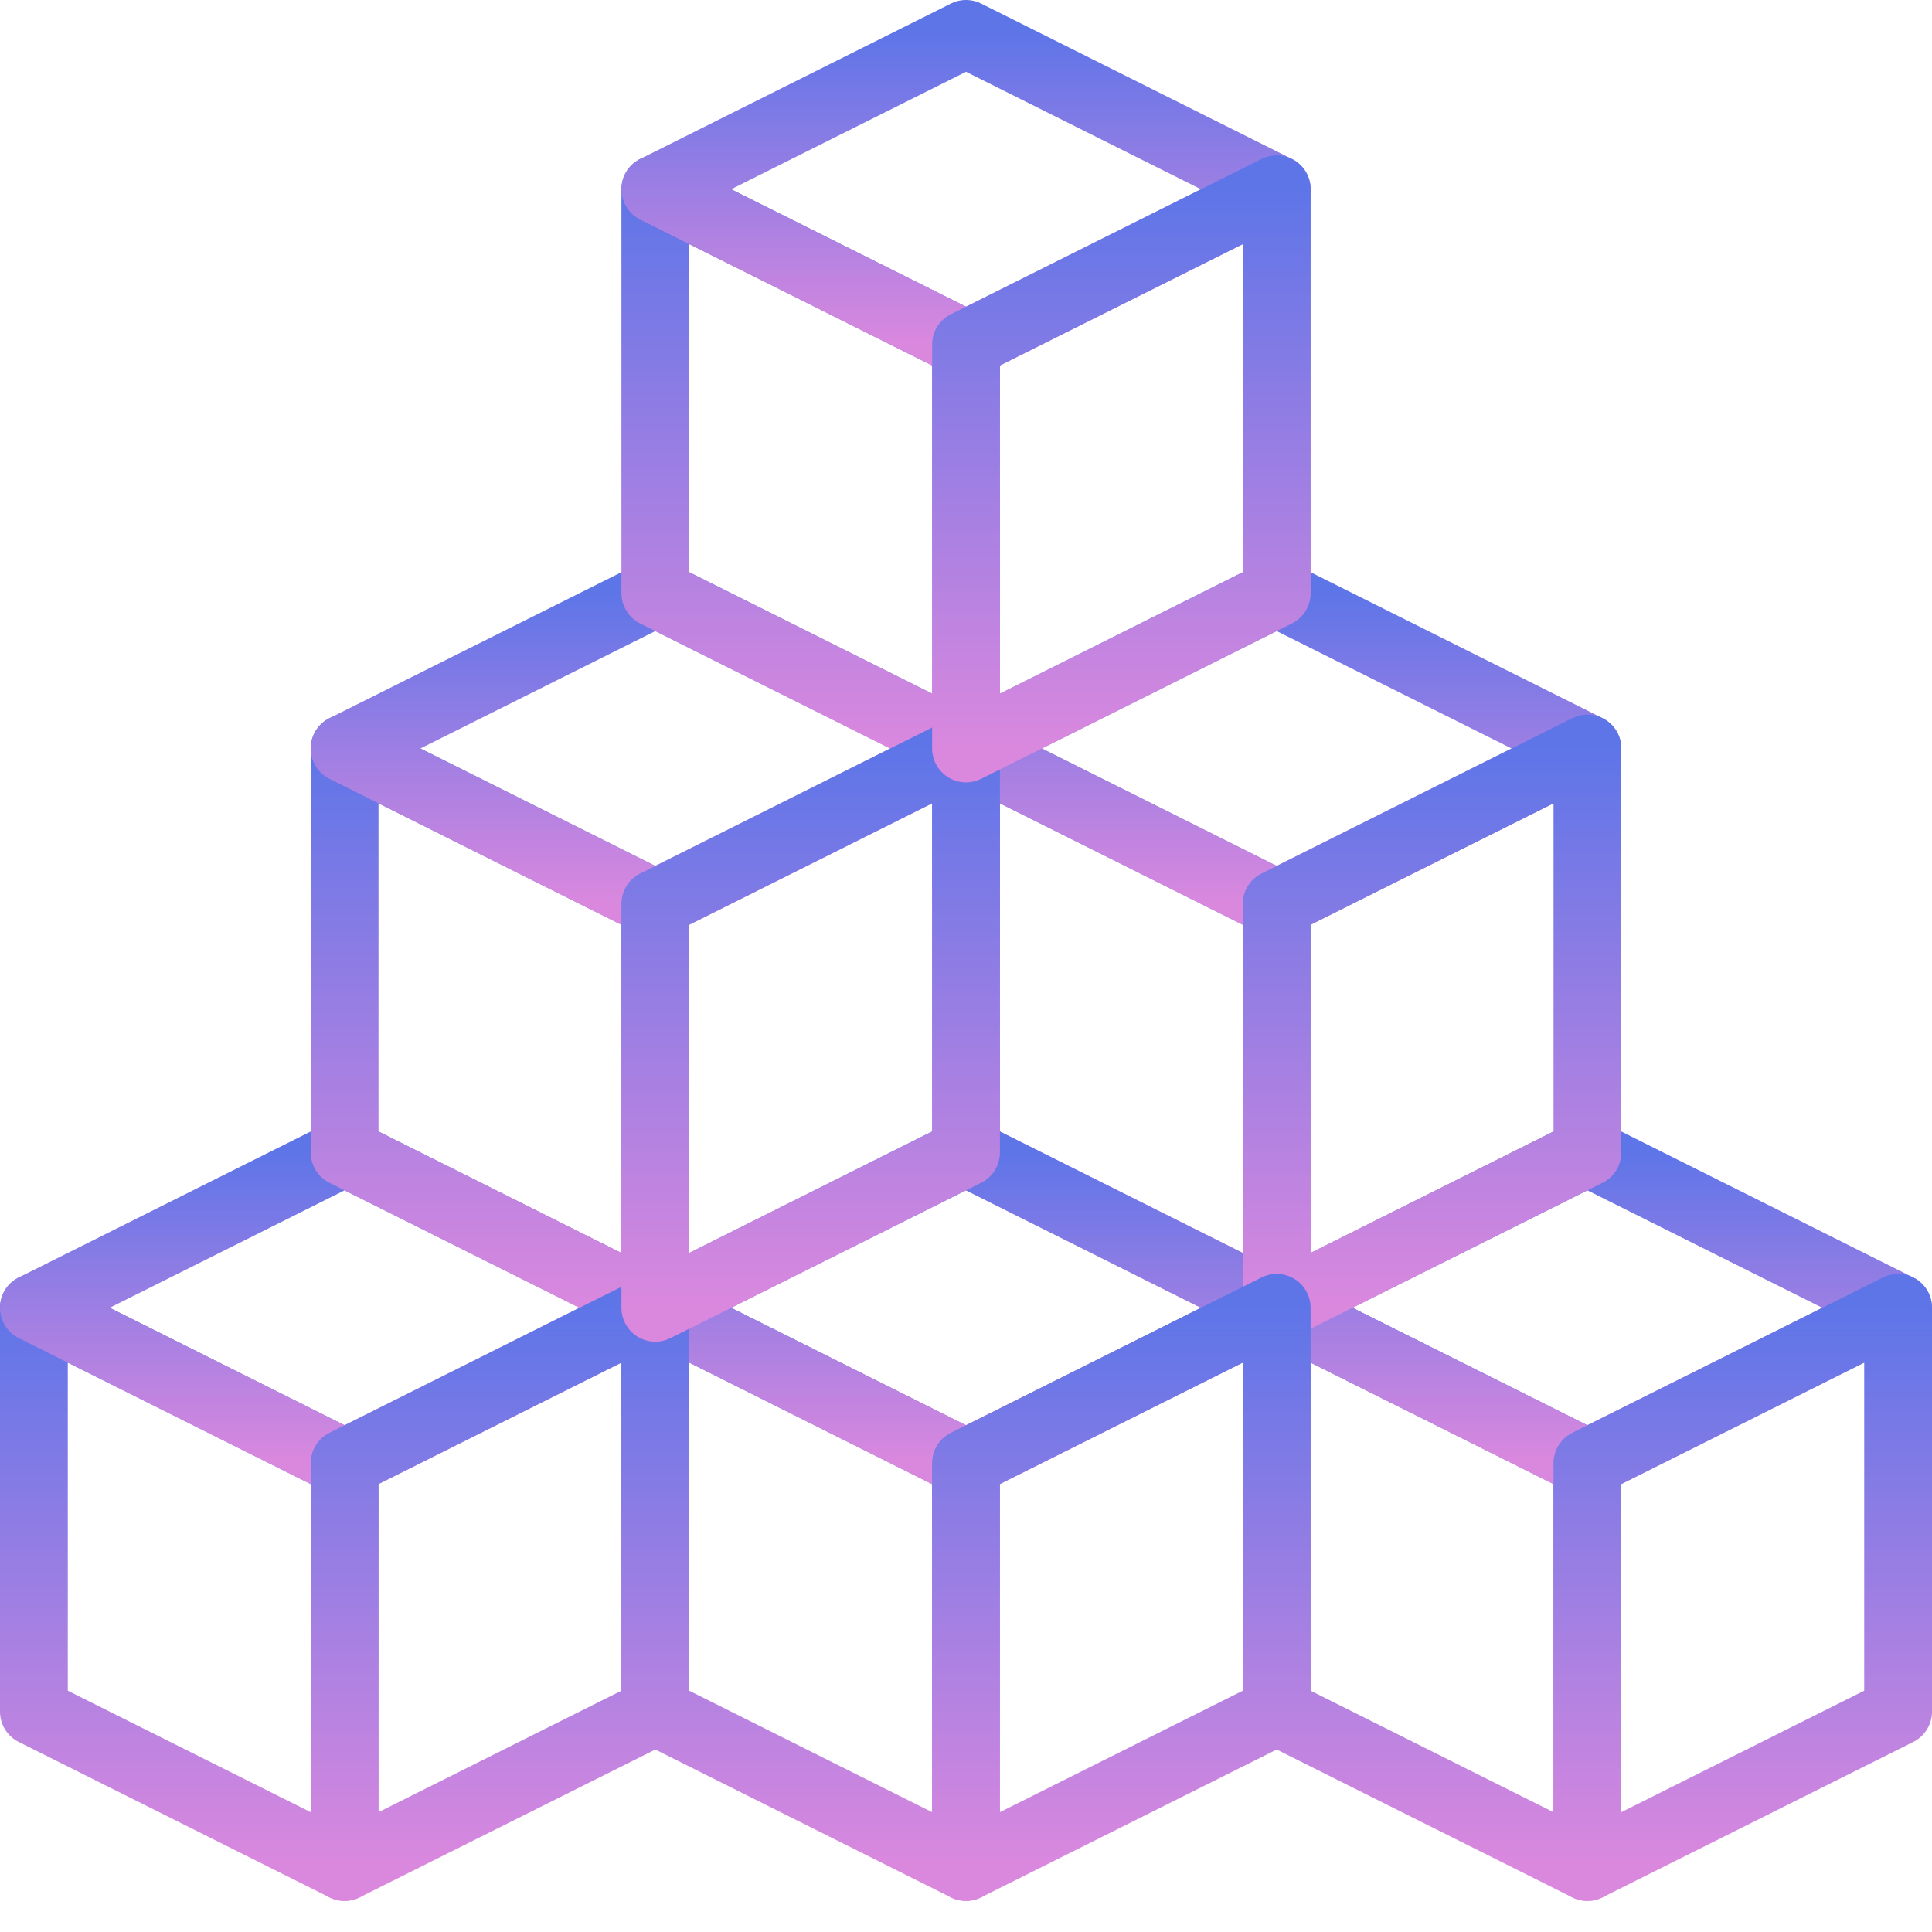 <svg width="57" height="57" viewBox="0 0 57 57" fill="none" xmlns="http://www.w3.org/2000/svg">
<path d="M1 50.499L10.166 55.083V43.167L1 38.584V50.499Z" stroke="url(#paint0_linear_2097_369)" stroke-width="2" stroke-miterlimit="10" stroke-linecap="round" stroke-linejoin="round"/>
<path d="M19.334 38.584L10.166 43.167L1 38.584L10.166 34.001L19.334 38.584Z" stroke="url(#paint1_linear_2097_369)" stroke-width="2" stroke-miterlimit="10" stroke-linecap="round" stroke-linejoin="round"/>
<path d="M10.167 34.001L19.334 38.584V26.666L10.167 22.083V34.001Z" stroke="url(#paint2_linear_2097_369)" stroke-width="2" stroke-miterlimit="10" stroke-linecap="round" stroke-linejoin="round"/>
<path d="M28.501 22.083L19.334 26.666L10.167 22.083L19.334 17.5L28.501 22.083Z" stroke="url(#paint3_linear_2097_369)" stroke-width="2" stroke-miterlimit="10" stroke-linecap="round" stroke-linejoin="round"/>
<path d="M19.334 17.5L28.501 22.083V10.166L19.334 5.584V17.5Z" stroke="url(#paint4_linear_2097_369)" stroke-width="2" stroke-miterlimit="10" stroke-linecap="round" stroke-linejoin="round"/>
<path d="M37.668 5.584L28.501 10.166L19.334 5.584L28.501 1L37.668 5.584Z" stroke="url(#paint5_linear_2097_369)" stroke-width="2" stroke-miterlimit="10" stroke-linecap="round" stroke-linejoin="round"/>
<path d="M28.501 34.001L37.666 38.584V26.666L28.501 22.083V34.001Z" stroke="url(#paint6_linear_2097_369)" stroke-width="2" stroke-miterlimit="10" stroke-linecap="round" stroke-linejoin="round"/>
<path d="M46.834 22.083L37.666 26.666L28.501 22.083L37.666 17.5L46.834 22.083Z" stroke="url(#paint7_linear_2097_369)" stroke-width="2" stroke-miterlimit="10" stroke-linecap="round" stroke-linejoin="round"/>
<path d="M19.334 50.499L28.499 55.083V43.167L19.334 38.584V50.499Z" stroke="url(#paint8_linear_2097_369)" stroke-width="2" stroke-miterlimit="10" stroke-linecap="round" stroke-linejoin="round"/>
<path d="M37.666 38.584L28.499 43.167L19.334 38.584L28.499 34.001L37.666 38.584Z" stroke="url(#paint9_linear_2097_369)" stroke-width="2" stroke-miterlimit="10" stroke-linecap="round" stroke-linejoin="round"/>
<path d="M37.666 50.499L46.833 55.083V43.167L37.666 38.584V50.499Z" stroke="url(#paint10_linear_2097_369)" stroke-width="2" stroke-miterlimit="10" stroke-linecap="round" stroke-linejoin="round"/>
<path d="M56 38.584L46.833 43.167L37.666 38.584L46.833 34.001L56 38.584Z" stroke="url(#paint11_linear_2097_369)" stroke-width="2" stroke-miterlimit="10" stroke-linecap="round" stroke-linejoin="round"/>
<path d="M19.334 50.499L10.166 55.083V43.167L19.334 38.584V50.499Z" stroke="url(#paint12_linear_2097_369)" stroke-width="2" stroke-miterlimit="10" stroke-linecap="round" stroke-linejoin="round"/>
<path d="M28.501 34.001L19.334 38.584V26.666L28.501 22.083V34.001Z" stroke="url(#paint13_linear_2097_369)" stroke-width="2" stroke-miterlimit="10" stroke-linecap="round" stroke-linejoin="round"/>
<path d="M37.668 17.5L28.501 22.083V10.166L37.668 5.584V17.5Z" stroke="url(#paint14_linear_2097_369)" stroke-width="2" stroke-miterlimit="10" stroke-linecap="round" stroke-linejoin="round"/>
<path d="M46.834 34.001L37.666 38.584V26.666L46.834 22.083V34.001Z" stroke="url(#paint15_linear_2097_369)" stroke-width="2" stroke-miterlimit="10" stroke-linecap="round" stroke-linejoin="round"/>
<path d="M37.666 50.499L28.499 55.083V43.167L37.666 38.584V50.499Z" stroke="url(#paint16_linear_2097_369)" stroke-width="2" stroke-miterlimit="10" stroke-linecap="round" stroke-linejoin="round"/>
<path d="M56 50.499L46.833 55.083V43.167L56 38.584V50.499Z" stroke="url(#paint17_linear_2097_369)" stroke-width="2" stroke-miterlimit="10" stroke-linecap="round" stroke-linejoin="round"/>
<defs>
<linearGradient id="paint0_linear_2097_369" x1="5.583" y1="38.584" x2="5.583" y2="55.083" gradientUnits="userSpaceOnUse">
<stop stop-color="#5E75E8"/>
<stop offset="1" stop-color="#DA88DE"/>
</linearGradient>
<linearGradient id="paint1_linear_2097_369" x1="10.167" y1="34.001" x2="10.167" y2="43.167" gradientUnits="userSpaceOnUse">
<stop stop-color="#5E75E8"/>
<stop offset="1" stop-color="#DA88DE"/>
</linearGradient>
<linearGradient id="paint2_linear_2097_369" x1="14.75" y1="22.083" x2="14.75" y2="38.584" gradientUnits="userSpaceOnUse">
<stop stop-color="#5E75E8"/>
<stop offset="1" stop-color="#DA88DE"/>
</linearGradient>
<linearGradient id="paint3_linear_2097_369" x1="19.334" y1="17.5" x2="19.334" y2="26.666" gradientUnits="userSpaceOnUse">
<stop stop-color="#5E75E8"/>
<stop offset="1" stop-color="#DA88DE"/>
</linearGradient>
<linearGradient id="paint4_linear_2097_369" x1="23.918" y1="5.584" x2="23.918" y2="22.083" gradientUnits="userSpaceOnUse">
<stop stop-color="#5E75E8"/>
<stop offset="1" stop-color="#DA88DE"/>
</linearGradient>
<linearGradient id="paint5_linear_2097_369" x1="28.501" y1="1" x2="28.501" y2="10.166" gradientUnits="userSpaceOnUse">
<stop stop-color="#5E75E8"/>
<stop offset="1" stop-color="#DA88DE"/>
</linearGradient>
<linearGradient id="paint6_linear_2097_369" x1="33.084" y1="22.083" x2="33.084" y2="38.584" gradientUnits="userSpaceOnUse">
<stop stop-color="#5E75E8"/>
<stop offset="1" stop-color="#DA88DE"/>
</linearGradient>
<linearGradient id="paint7_linear_2097_369" x1="37.667" y1="17.5" x2="37.667" y2="26.666" gradientUnits="userSpaceOnUse">
<stop stop-color="#5E75E8"/>
<stop offset="1" stop-color="#DA88DE"/>
</linearGradient>
<linearGradient id="paint8_linear_2097_369" x1="23.916" y1="38.584" x2="23.916" y2="55.083" gradientUnits="userSpaceOnUse">
<stop stop-color="#5E75E8"/>
<stop offset="1" stop-color="#DA88DE"/>
</linearGradient>
<linearGradient id="paint9_linear_2097_369" x1="28.5" y1="34.001" x2="28.5" y2="43.167" gradientUnits="userSpaceOnUse">
<stop stop-color="#5E75E8"/>
<stop offset="1" stop-color="#DA88DE"/>
</linearGradient>
<linearGradient id="paint10_linear_2097_369" x1="42.25" y1="38.584" x2="42.25" y2="55.083" gradientUnits="userSpaceOnUse">
<stop stop-color="#5E75E8"/>
<stop offset="1" stop-color="#DA88DE"/>
</linearGradient>
<linearGradient id="paint11_linear_2097_369" x1="46.833" y1="34.001" x2="46.833" y2="43.167" gradientUnits="userSpaceOnUse">
<stop stop-color="#5E75E8"/>
<stop offset="1" stop-color="#DA88DE"/>
</linearGradient>
<linearGradient id="paint12_linear_2097_369" x1="14.75" y1="38.584" x2="14.75" y2="55.083" gradientUnits="userSpaceOnUse">
<stop stop-color="#5E75E8"/>
<stop offset="1" stop-color="#DA88DE"/>
</linearGradient>
<linearGradient id="paint13_linear_2097_369" x1="23.917" y1="22.083" x2="23.917" y2="38.584" gradientUnits="userSpaceOnUse">
<stop stop-color="#5E75E8"/>
<stop offset="1" stop-color="#DA88DE"/>
</linearGradient>
<linearGradient id="paint14_linear_2097_369" x1="33.084" y1="5.584" x2="33.084" y2="22.083" gradientUnits="userSpaceOnUse">
<stop stop-color="#5E75E8"/>
<stop offset="1" stop-color="#DA88DE"/>
</linearGradient>
<linearGradient id="paint15_linear_2097_369" x1="42.25" y1="22.083" x2="42.25" y2="38.584" gradientUnits="userSpaceOnUse">
<stop stop-color="#5E75E8"/>
<stop offset="1" stop-color="#DA88DE"/>
</linearGradient>
<linearGradient id="paint16_linear_2097_369" x1="33.083" y1="38.584" x2="33.083" y2="55.083" gradientUnits="userSpaceOnUse">
<stop stop-color="#5E75E8"/>
<stop offset="1" stop-color="#DA88DE"/>
</linearGradient>
<linearGradient id="paint17_linear_2097_369" x1="51.416" y1="38.584" x2="51.416" y2="55.083" gradientUnits="userSpaceOnUse">
<stop stop-color="#5E75E8"/>
<stop offset="1" stop-color="#DA88DE"/>
</linearGradient>
</defs>
</svg>
